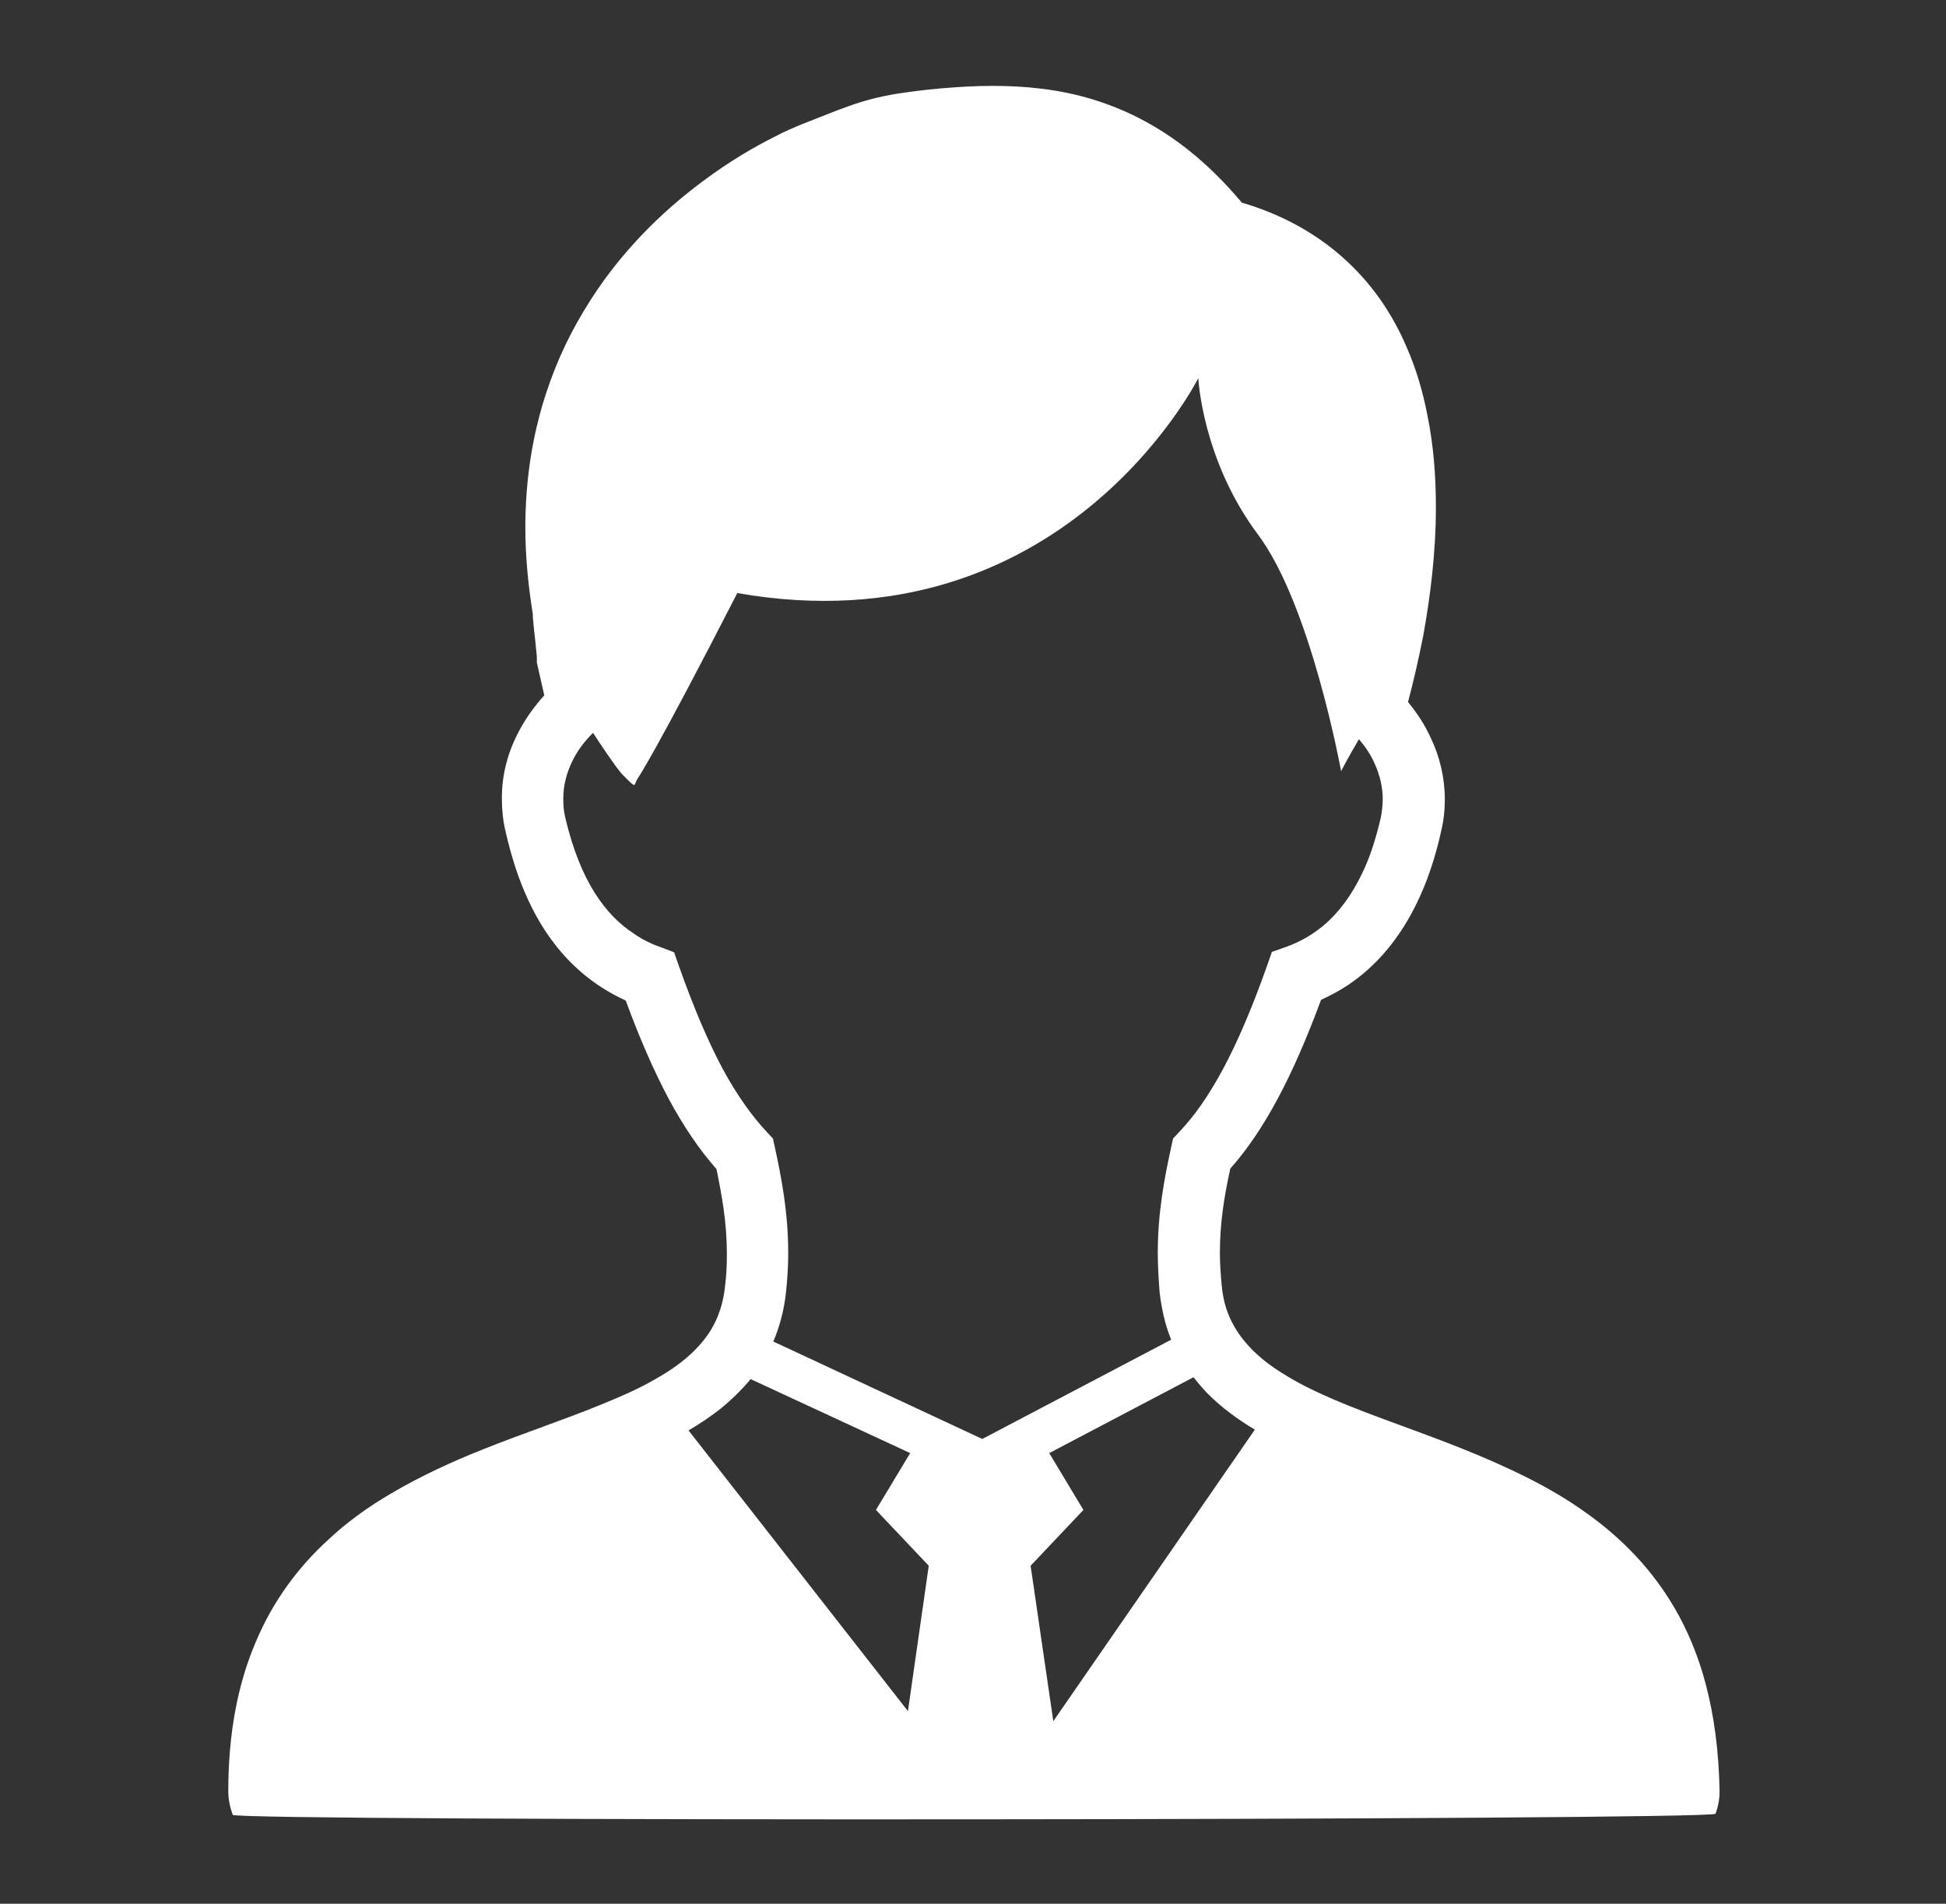 <svg width="46" height="45" viewBox="0 0 46 45" fill="none" xmlns="http://www.w3.org/2000/svg">
<rect x="0" y="0" width="46" height="45" fill="#333333" stroke="none"/>
<path d="M40.315 39.788C40.139 39.129 39.893 38.54 39.585 38.013C39.049 37.09 38.337 36.369 37.546 35.798C36.957 35.367 36.324 35.024 35.683 34.726C34.725 34.277 33.74 33.926 32.835 33.592C31.93 33.258 31.095 32.933 30.453 32.546C30.216 32.405 30.005 32.265 29.82 32.106C29.548 31.878 29.337 31.632 29.179 31.359C29.02 31.087 28.915 30.779 28.88 30.393C28.854 30.12 28.836 29.856 28.836 29.619C28.836 28.898 28.941 28.266 29.082 27.624C29.486 27.167 29.855 26.622 30.207 25.963C30.559 25.304 30.893 24.539 31.227 23.634C31.438 23.537 31.657 23.423 31.868 23.282C32.352 22.957 32.8 22.509 33.178 21.911C33.556 21.314 33.863 20.566 34.065 19.652C34.127 19.398 34.153 19.143 34.153 18.896C34.153 18.378 34.03 17.877 33.819 17.438C33.679 17.13 33.494 16.849 33.283 16.594C33.389 16.198 33.52 15.653 33.644 15.021C33.802 14.142 33.942 13.096 33.942 11.988C33.942 11.276 33.89 10.538 33.74 9.809C33.635 9.264 33.477 8.719 33.248 8.2C32.914 7.418 32.422 6.688 31.736 6.082C31.104 5.52 30.312 5.071 29.355 4.79C28.95 4.307 28.528 3.894 28.098 3.551C27.368 2.971 26.604 2.584 25.821 2.347C25.039 2.109 24.248 2.03 23.457 2.03C23.044 2.03 22.622 2.057 22.209 2.092C21.822 2.127 21.497 2.171 21.207 2.215C20.776 2.285 20.416 2.382 20.073 2.505C19.722 2.628 19.388 2.769 18.957 2.936C18.79 3.006 18.57 3.094 18.307 3.234C17.85 3.463 17.252 3.806 16.619 4.28C15.67 4.983 14.615 5.985 13.807 7.339C13.394 8.016 13.051 8.78 12.805 9.633C12.559 10.494 12.418 11.435 12.418 12.472C12.418 13.113 12.479 13.799 12.594 14.511C12.594 14.563 12.594 14.607 12.602 14.66C12.611 14.748 12.62 14.845 12.629 14.941C12.646 15.082 12.664 15.231 12.673 15.354C12.682 15.416 12.682 15.469 12.69 15.513C12.69 15.53 12.69 15.548 12.69 15.565V15.583V15.662L12.866 16.436C12.62 16.708 12.4 17.016 12.233 17.35C11.996 17.815 11.855 18.343 11.864 18.905C11.864 19.151 11.891 19.406 11.952 19.661C12.093 20.276 12.269 20.812 12.488 21.278C12.813 21.981 13.227 22.526 13.684 22.931C14.035 23.247 14.413 23.476 14.791 23.651C15.125 24.557 15.459 25.321 15.81 25.98C16.162 26.631 16.531 27.176 16.936 27.633C17.067 28.274 17.182 28.907 17.182 29.637C17.182 29.883 17.173 30.138 17.138 30.41C17.111 30.674 17.05 30.902 16.971 31.105C16.848 31.412 16.663 31.676 16.417 31.922C16.171 32.168 15.854 32.397 15.477 32.607C15.099 32.827 14.659 33.02 14.176 33.214C13.341 33.557 12.383 33.873 11.416 34.26C10.687 34.55 9.957 34.884 9.254 35.297C8.727 35.605 8.217 35.965 7.76 36.395C7.065 37.028 6.459 37.828 6.046 38.812C5.624 39.797 5.396 40.966 5.396 42.346C5.396 42.539 5.439 42.724 5.501 42.899C5.562 43.058 40.49 43.031 40.552 42.873C40.613 42.706 40.648 42.53 40.648 42.346C40.631 41.388 40.517 40.544 40.315 39.788ZM21.462 40.447L16.276 33.812C16.549 33.653 16.804 33.477 17.041 33.293C17.296 33.082 17.533 32.853 17.744 32.599L21.515 34.348L20.706 35.692L21.954 37.011L21.462 40.447ZM18.28 31.711C18.43 31.359 18.535 30.964 18.579 30.551C18.614 30.226 18.632 29.918 18.632 29.619C18.632 28.661 18.474 27.844 18.315 27.114L18.271 26.912L18.131 26.763C17.779 26.385 17.428 25.901 17.085 25.269C16.742 24.627 16.399 23.827 16.048 22.834L15.934 22.509L15.608 22.386C15.38 22.307 15.169 22.201 14.958 22.052C14.642 21.841 14.343 21.551 14.062 21.111C13.789 20.681 13.543 20.101 13.358 19.31C13.323 19.16 13.315 19.02 13.315 18.879C13.315 18.562 13.394 18.264 13.534 17.982C13.648 17.745 13.815 17.525 14.018 17.323C14.352 17.833 14.633 18.237 14.738 18.334C15.072 18.668 14.967 18.562 15.072 18.404C15.072 18.404 15.45 17.877 17.428 14.019C25.109 15.363 28.326 8.938 28.326 8.938C28.326 8.938 28.414 10.863 29.732 12.63C30.989 14.3 31.701 18.229 31.701 18.229C31.701 18.229 31.868 17.903 32.123 17.473C32.273 17.648 32.404 17.842 32.492 18.044C32.615 18.316 32.685 18.598 32.685 18.888C32.685 19.028 32.668 19.169 32.642 19.318C32.519 19.846 32.378 20.276 32.202 20.637C31.947 21.173 31.657 21.542 31.358 21.814C31.051 22.087 30.734 22.263 30.392 22.386L30.066 22.5L29.952 22.825C29.601 23.818 29.258 24.618 28.915 25.26C28.572 25.901 28.23 26.385 27.869 26.763L27.729 26.912L27.685 27.114C27.526 27.844 27.368 28.652 27.368 29.619C27.368 29.909 27.386 30.226 27.412 30.551C27.456 30.929 27.535 31.289 27.667 31.623C27.676 31.641 27.676 31.649 27.685 31.667L23.22 34.014L18.28 31.711ZM24.898 40.685L24.362 37.011L25.61 35.692L24.802 34.348L28.212 32.555C28.309 32.678 28.405 32.792 28.511 32.906C28.854 33.258 29.24 33.539 29.662 33.794L24.898 40.685Z" fill="white"/>
</svg>
